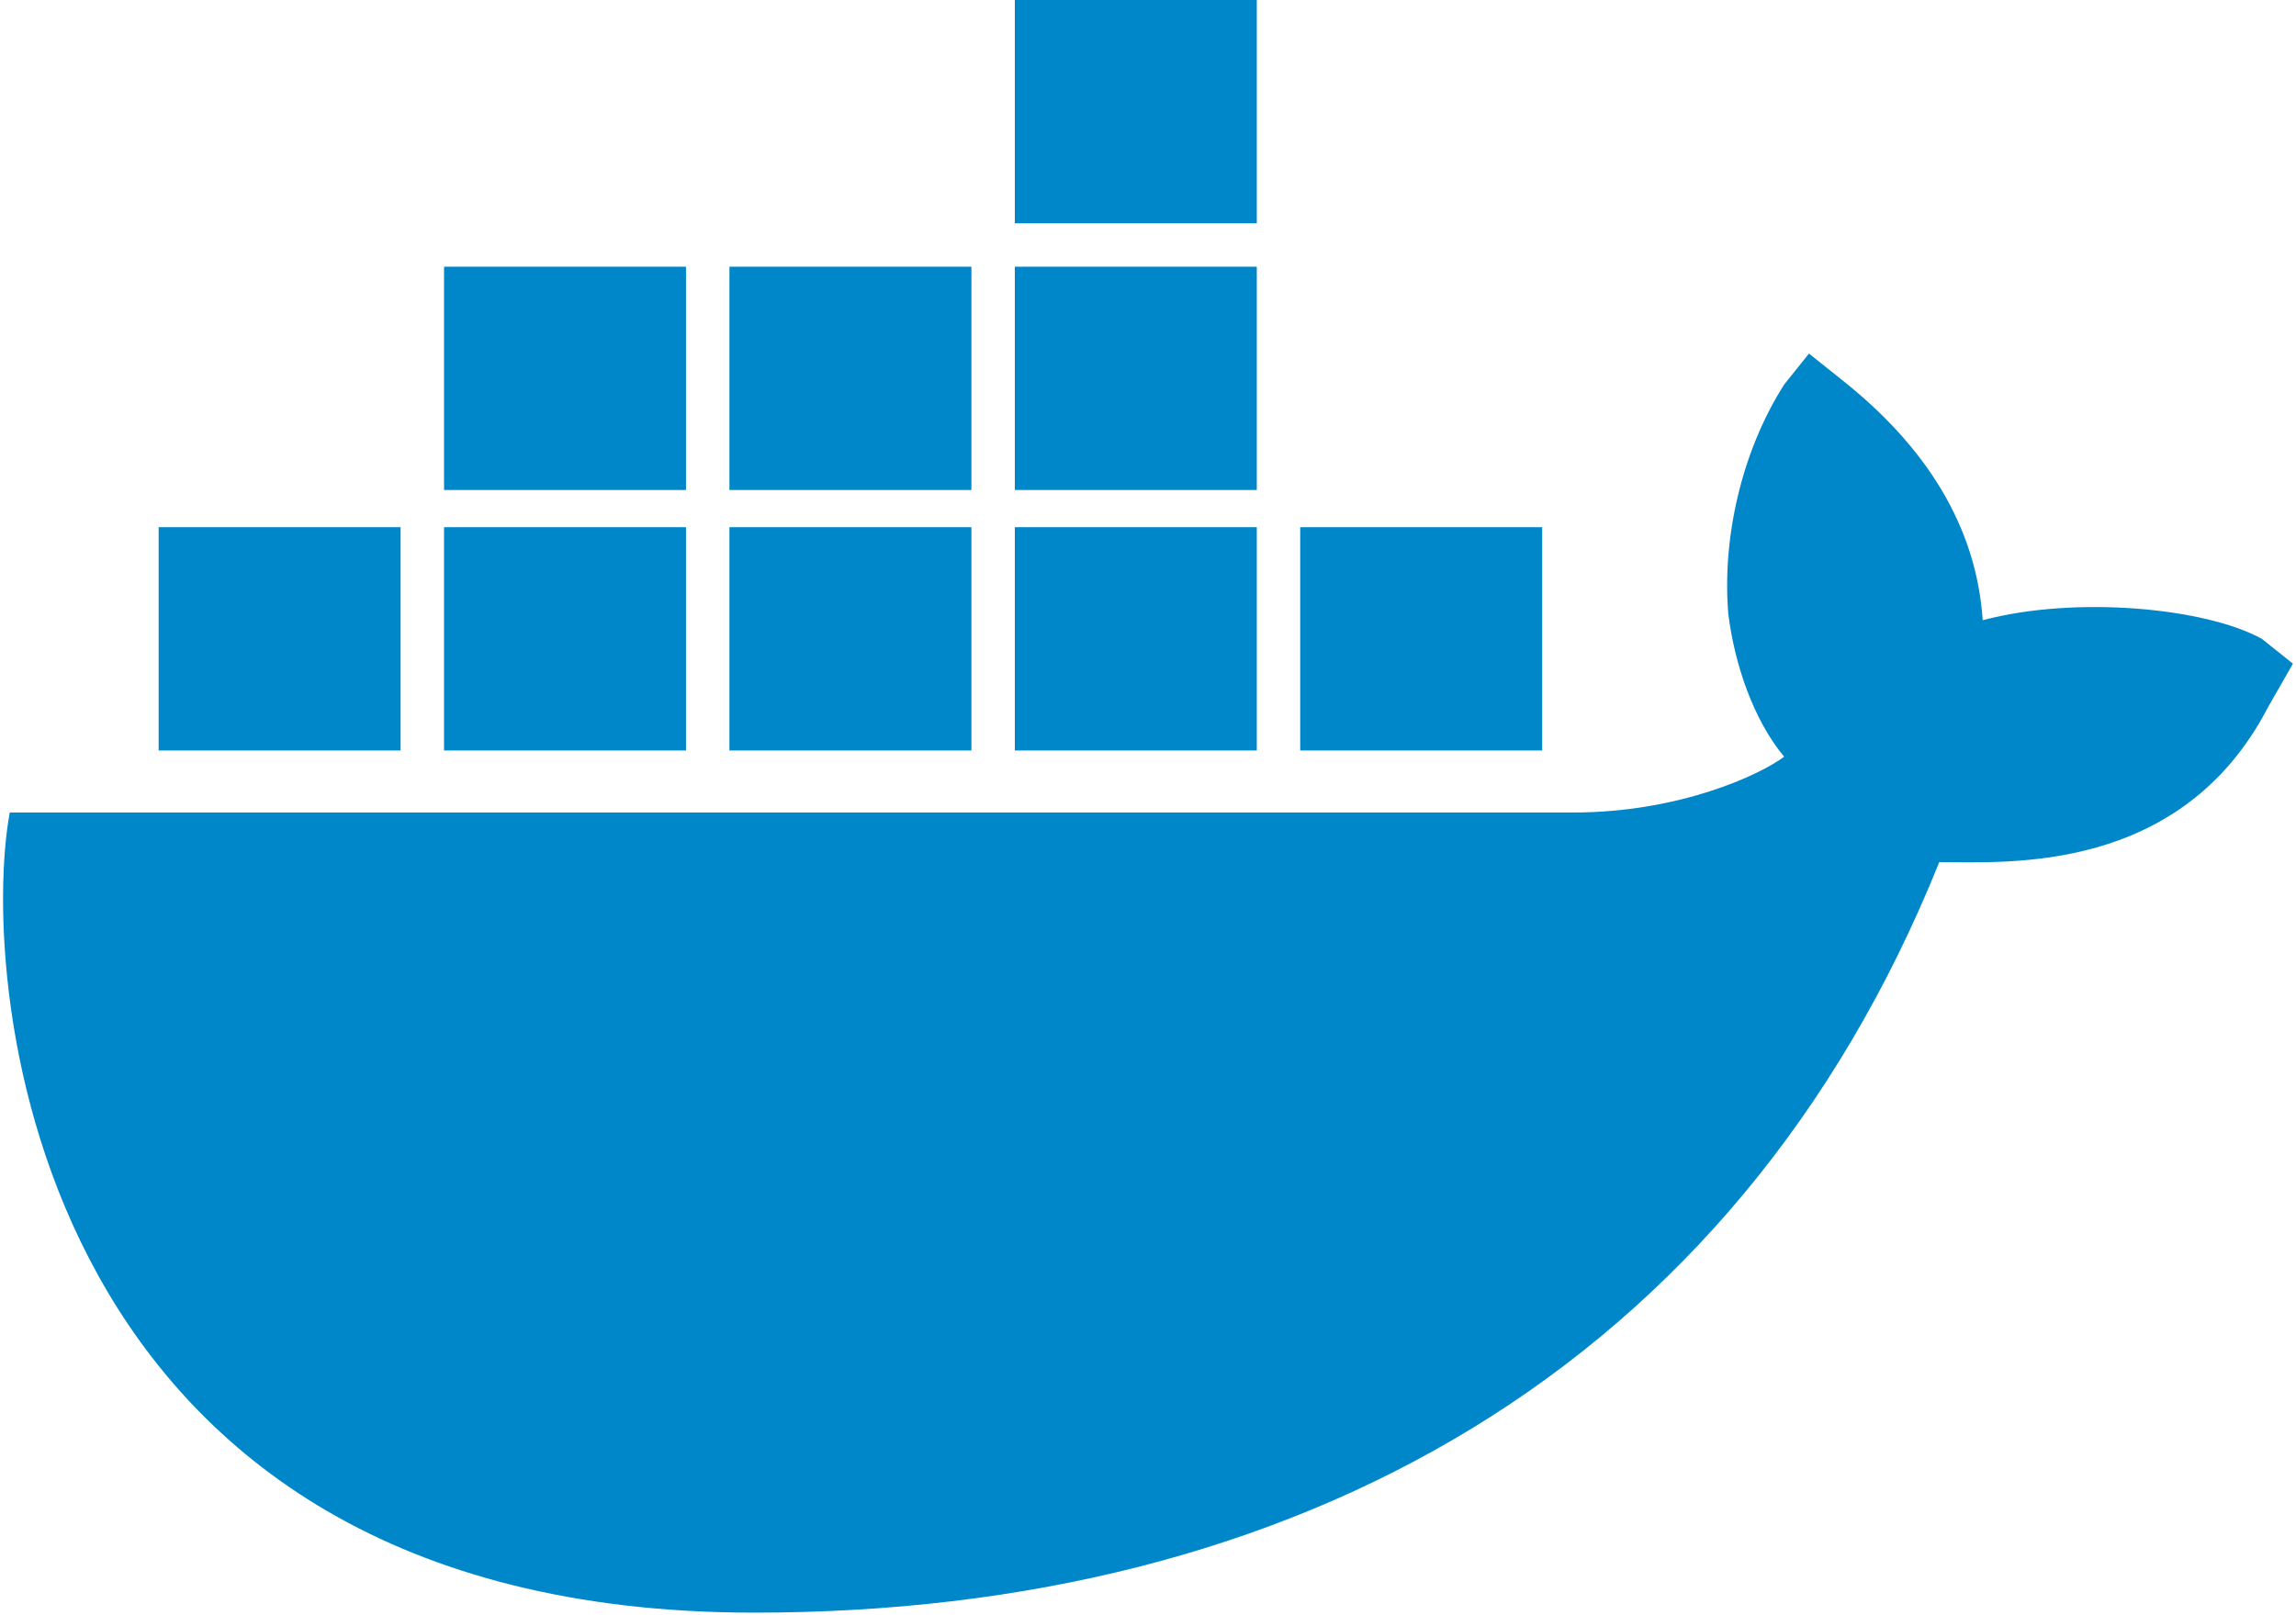 <?xml version="1.0" encoding="utf-8"?>
<!-- Generator: Adobe Illustrator 15.0.0, SVG Export Plug-In . SVG Version: 6.00 Build 0)  -->
<!DOCTYPE svg PUBLIC "-//W3C//DTD SVG 1.1//EN" "http://www.w3.org/Graphics/SVG/1.1/DTD/svg11.dtd">
<svg version="1.1" id="Layer_1" xmlns="http://www.w3.org/2000/svg" xmlns:xlink="http://www.w3.org/1999/xlink" x="0px" y="0px"
	 width="300.803px" height="211.686px" viewBox="0 0 300.803 211.686" enable-background="new 0 0 300.803 211.686"
	 xml:space="preserve">
<title>Group</title>
<desc>Created with Sketch.</desc>
<g id="Page-1">
	<g id="Landing" transform="translate(-167, -19)">
		<g id="banner-2.0">
			<g id="Group" transform="translate(168, 19)">
				<path id="Shape" fill="#0087C9" d="M258.756,81.28c-0.813-12.19-7.315-22.759-18.696-31.696l-4.063-3.25l-3.253,4.063
					c-5.688,8.944-8.131,20.322-7.315,30.076c0.814,6.501,3.253,13.816,7.315,18.693c-3.253,2.438-13.818,7.313-27.64,7.313H0.279
					c-4.064,21.948,2.437,104.857,97.537,104.857c70.719,0,128.431-31.703,155.252-98.354c8.942,0,31.698,1.624,43.078-20.318
					l3.255-5.691l-4.064-3.248C288.016,79.656,270.948,78.031,258.756,81.28z"/>
				<rect id="Rectangle-3" x="131.956" y="0" fill="#0087C9" width="31.697" height="29.263"/>
				<rect id="Rectangle-3_1_" x="131.956" y="34.951" fill="#0087C9" width="31.697" height="29.262"/>
				<rect id="Rectangle-3_2_" x="94.563" y="34.951" fill="#0087C9" width="31.703" height="29.262"/>
				<rect id="Rectangle-3_3_" x="57.176" y="34.951" fill="#0087C9" width="31.698" height="29.262"/>
				<rect id="Rectangle-3_4_" x="19.784" y="69.088" fill="#0087C9" width="31.696" height="29.262"/>
				<rect id="Rectangle-3_5_" x="57.176" y="69.088" fill="#0087C9" width="31.698" height="29.262"/>
				<rect id="Rectangle-3_6_" x="94.563" y="69.088" fill="#0087C9" width="31.703" height="29.262"/>
				<rect id="Rectangle-3_7_" x="131.956" y="69.088" fill="#0087C9" width="31.697" height="29.262"/>
				<rect id="Rectangle-3_8_" x="169.344" y="69.088" fill="#0087C9" width="31.7" height="29.262"/>
			</g>
		</g>
	</g>
</g>
</svg>
